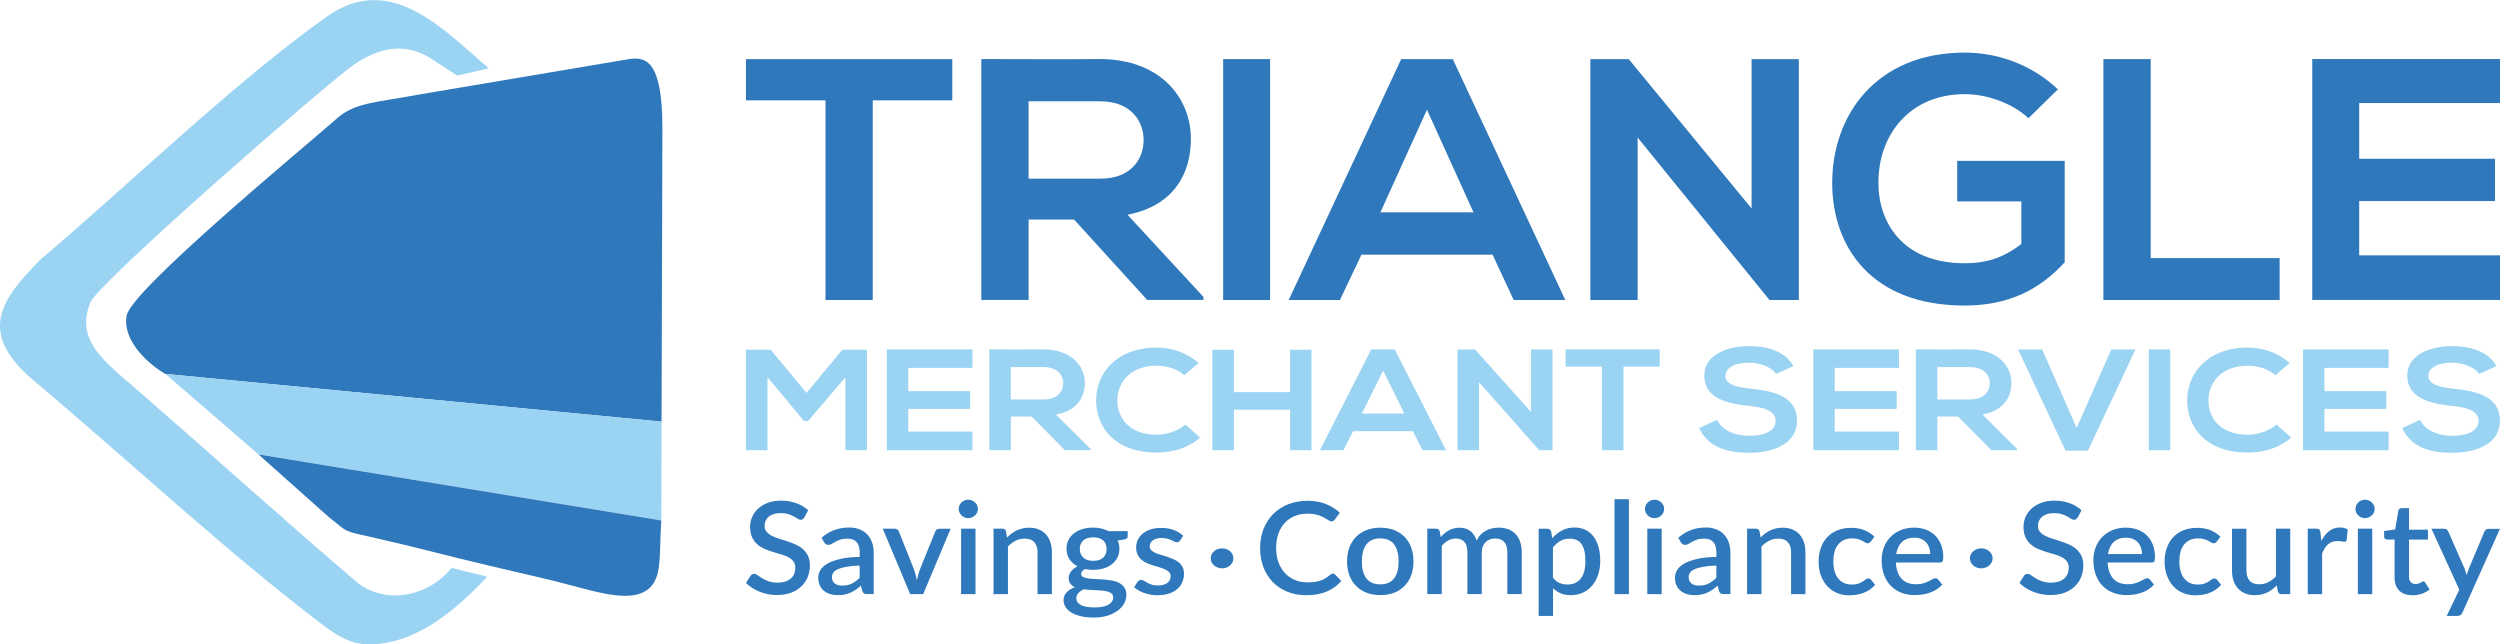 <svg xmlns="http://www.w3.org/2000/svg" id="uuid-bcdf12c8-7177-453d-8c4a-a3005d102d68" data-name="Layer_2" viewBox="0 0 500 128.87"><defs><style>      .uuid-028691c3-b12a-4736-9312-6551bc53dd9c, .uuid-f89bc0ba-919e-4e9a-8774-64539e1c7124 {        fill: #9bd3f3;      }      .uuid-f89bc0ba-919e-4e9a-8774-64539e1c7124, .uuid-4f3fcab0-96ab-4b2e-abbe-0017373841a7 {        fill-rule: evenodd;      }      .uuid-4f3fcab0-96ab-4b2e-abbe-0017373841a7, .uuid-428b7725-de92-4781-901f-e13109564ccf {        fill: #2f78bb;      }    </style></defs><g id="uuid-f0e4933e-b9e9-4d7b-9395-2bb5d5227326" data-name="Layer_1"><g><g><path class="uuid-4f3fcab0-96ab-4b2e-abbe-0017373841a7" d="M83.89,18.89c-8.44,1.6-13.01,1.54-16.69,4.96-6.91,6.07-40.96,34.16-41.88,39.29-.94,5.31,5.03,10.15,7.77,11.65l99.22,9.54.17-58.62c0-13.92-3.41-14.44-6.98-13.84l-41.61,7.02Z"></path><path class="uuid-f89bc0ba-919e-4e9a-8774-64539e1c7124" d="M8.2,51.81c-8.3,8.29-12.4,14.66-2.05,23.8,18.86,15.83,39.26,34.91,58.72,49.61,3.53,2.67,6.22,3.82,9.76,3.64,9.48-.48,17.02-7.48,22.76-13.42-.14-.08-.34-.18-.44-.23l-6.65-1.63c-4.69,5.88-13.5,7.48-19.14,2.67-13.83-11.78-27.05-23.75-40.71-35.64-8.29-7.5-15.84-11.71-12.36-20.16,1.65-4.01,48.09-44.47,52.86-47.64,4.4-2.93,9.54-4.58,15-1.26l5.48,3.57,6.36-1.46c-8.6-7.18-19.4-19.51-32.3-10.42C47.43,15.95,25.53,37.16,8.2,51.81Z"></path><polygon class="uuid-f89bc0ba-919e-4e9a-8774-64539e1c7124" points="51.69 90.88 132.26 104.09 132.31 84.33 33.09 74.79 51.69 90.88"></polygon><path class="uuid-4f3fcab0-96ab-4b2e-abbe-0017373841a7" d="M131.73,113.68c.42-2.99.23-5.33.53-9.59l-80.57-13.21,14.05,12.52c4.22,3.26,2.3,2.6,9.39,4.22,3.69.84,7.36,1.71,11.16,2.68,7.3,1.86,14.85,3.62,22.32,5.36,2.88.67,5.28,1.33,7.38,1.88,6.7,1.77,14.66,3.75,15.73-3.86Z"></path></g><g><path class="uuid-4f3fcab0-96ab-4b2e-abbe-0017373841a7" d="M165.09,60h9.46V20.07h15.91v-8.25h-41.27v8.25h15.91v39.94Z"></path><path class="uuid-4f3fcab0-96ab-4b2e-abbe-0017373841a7" d="M240.69,59.38l-15.19-16.43c9.53-1.86,12.68-8.52,12.68-15.16,0-8.35-6.23-15.91-18.06-15.98-7.95.07-15.91,0-23.86,0v48.18h9.46v-16.08h9.1l14.62,16.08h11.25v-.62h0ZM220.12,20.27c5.95,0,8.6,3.86,8.6,7.73s-2.58,7.73-8.6,7.73h-14.4v-15.47h14.4Z"></path><rect class="uuid-428b7725-de92-4781-901f-e13109564ccf" x="244.63" y="11.82" width="9.39" height="48.18"></rect><path class="uuid-4f3fcab0-96ab-4b2e-abbe-0017373841a7" d="M302.74,60h10.32l-22.5-48.18h-10.32l-22.5,48.18h10.25l4.3-9.07h26.22l4.23,9.07h0ZM294.71,42.47h-18.63l9.31-20.53,9.31,20.53Z"></path><polygon class="uuid-4f3fcab0-96ab-4b2e-abbe-0017373841a7" points="350.32 41.7 325.74 11.82 318.07 11.82 318.07 60 327.53 60 327.53 27.51 353.9 60 353.9 60 359.77 60 359.77 11.82 350.32 11.82 350.32 41.7"></polygon><path class="uuid-4f3fcab0-96ab-4b2e-abbe-0017373841a7" d="M411.58,17.87c-5.16-4.88-11.89-7.35-18.63-7.35-17.7,0-26.51,12.51-26.51,26.05,0,12.65,7.67,24.54,26.51,24.54,8.81,0,15.05-3.23,19.99-8.66v-20.28h-21.5v8.11h12.83v8.52c-3.94,3.02-7.38,3.85-11.32,3.85-12.47,0-17.27-8.18-17.27-16.09,0-9.9,6.52-17.73,17.27-17.73,4.37,0,9.39,1.72,12.75,4.81l5.88-5.77Z"></path><polygon class="uuid-4f3fcab0-96ab-4b2e-abbe-0017373841a7" points="420.68 11.82 420.68 60 455.93 60 455.93 51.62 430.14 51.62 430.14 11.82 420.68 11.82"></polygon><path class="uuid-4f3fcab0-96ab-4b2e-abbe-0017373841a7" d="M500,51.07h-28.16v-10.86h27.16v-8.46h-27.16v-11.14h28.16v-8.8h-37.55v48.18h37.55v-8.93Z"></path></g><g><polygon class="uuid-f89bc0ba-919e-4e9a-8774-64539e1c7124" points="169.08 90.04 173.39 90.04 173.39 69.95 168.46 69.95 161.3 78.59 154.15 69.95 149.19 69.95 149.19 90.04 153.5 90.04 153.5 75.43 160.78 84.19 161.63 84.19 169.08 75.46 169.08 90.04"></polygon><path class="uuid-f89bc0ba-919e-4e9a-8774-64539e1c7124" d="M194.49,86.31h-12.84v-4.54h12.38v-3.54h-12.38v-4.66h12.84v-3.68h-17.12v20.16h17.12v-3.74Z"></path><path class="uuid-f89bc0ba-919e-4e9a-8774-64539e1c7124" d="M218.11,89.78l-6.92-6.87c4.34-.78,5.78-3.56,5.78-6.34,0-3.49-2.84-6.66-8.23-6.69-3.63.03-7.25,0-10.88,0v20.16h4.31v-6.73h4.15l6.66,6.73h5.13v-.26h0ZM208.73,73.42c2.71,0,3.92,1.61,3.92,3.23s-1.18,3.24-3.92,3.24h-6.57v-6.47h6.57Z"></path><path class="uuid-f89bc0ba-919e-4e9a-8774-64539e1c7124" d="M237.09,84.9c-1.5,1.32-3.76,2.04-5.75,2.04-5.65,0-7.84-3.48-7.87-6.81-.03-3.36,2.35-6.99,7.87-6.99,1.99,0,4.02.6,5.52,1.9l2.87-2.44c-2.35-2.04-5.29-3.08-8.39-3.08-8.26,0-12.15,5.35-12.12,10.61.03,5.23,3.63,10.38,12.12,10.38,3.3,0,6.34-.95,8.69-2.99l-2.94-2.62Z"></path><polygon class="uuid-f89bc0ba-919e-4e9a-8774-64539e1c7124" points="262.3 90.04 262.3 69.95 258.02 69.95 258.02 78.43 246.79 78.43 246.79 69.95 242.47 69.95 242.47 90.04 246.79 90.04 246.79 81.94 258.02 81.94 258.02 90.04 262.3 90.04"></polygon><path class="uuid-f89bc0ba-919e-4e9a-8774-64539e1c7124" d="M284.51,90.04h4.7l-10.26-20.16h-4.7l-10.26,20.16h4.67l1.96-3.8h11.96l1.93,3.8h0ZM280.86,82.71h-8.49l4.25-8.59,4.25,8.59Z"></path><polygon class="uuid-f89bc0ba-919e-4e9a-8774-64539e1c7124" points="306.2 82.39 295 69.89 291.5 69.89 291.5 90.04 295.81 90.04 295.81 76.45 307.84 90.04 307.84 90.04 310.51 90.04 310.51 69.89 306.2 69.89 306.2 82.39"></polygon><path class="uuid-f89bc0ba-919e-4e9a-8774-64539e1c7124" d="M320.38,90.04h4.31v-16.71h7.25v-3.45h-18.81v3.45h7.25v16.71Z"></path><path class="uuid-f89bc0ba-919e-4e9a-8774-64539e1c7124" d="M358.69,73.22c-1.73-3.1-5.42-4-8.98-4-4.21.03-8.85,1.72-8.85,5.86,0,4.51,4.31,5.61,8.98,6.1,3.04.29,5.29,1.06,5.29,2.96,0,2.18-2.55,3.02-5.26,3.02s-5.42-.98-6.44-3.19l-3.59,1.64c1.7,3.68,5.29,4.95,9.96,4.95,5.1,0,9.6-1.93,9.6-6.41,0-4.8-4.44-5.9-9.21-6.41-2.74-.29-5.1-.78-5.1-2.53,0-1.5,1.54-2.67,4.74-2.67,2.48,0,4.64,1.09,5.42,2.24l3.43-1.55Z"></path><path class="uuid-f89bc0ba-919e-4e9a-8774-64539e1c7124" d="M379.79,86.31h-12.84v-4.54h12.38v-3.54h-12.38v-4.66h12.84v-3.68h-17.12v20.16h17.12v-3.74Z"></path><path class="uuid-f89bc0ba-919e-4e9a-8774-64539e1c7124" d="M403.41,89.78l-6.92-6.87c4.34-.78,5.78-3.56,5.78-6.34,0-3.49-2.84-6.66-8.23-6.69-3.63.03-7.25,0-10.88,0v20.16h4.31v-6.73h4.15l6.66,6.73h5.13v-.26h0ZM394.04,73.42c2.71,0,3.92,1.61,3.92,3.23s-1.18,3.24-3.92,3.24h-6.57v-6.47h6.57Z"></path><polygon class="uuid-f89bc0ba-919e-4e9a-8774-64539e1c7124" points="427.09 69.89 422.26 69.89 415.33 85.58 408.44 69.89 403.61 69.89 413.11 90.13 417.59 90.13 427.09 69.89"></polygon><rect class="uuid-028691c3-b12a-4736-9312-6551bc53dd9c" x="429.77" y="69.89" width="4.28" height="20.16"></rect><path class="uuid-f89bc0ba-919e-4e9a-8774-64539e1c7124" d="M455.31,84.9c-1.5,1.32-3.76,2.04-5.75,2.04-5.65,0-7.84-3.48-7.87-6.81-.03-3.36,2.35-6.99,7.87-6.99,1.99,0,4.02.6,5.52,1.9l2.87-2.44c-2.35-2.04-5.29-3.08-8.4-3.08-8.26,0-12.15,5.35-12.12,10.61.03,5.23,3.63,10.38,12.12,10.38,3.3,0,6.34-.95,8.69-2.99l-2.94-2.62Z"></path><path class="uuid-f89bc0ba-919e-4e9a-8774-64539e1c7124" d="M477.72,86.31h-12.84v-4.54h12.38v-3.54h-12.38v-4.66h12.84v-3.68h-17.12v20.16h17.12v-3.74Z"></path><path class="uuid-f89bc0ba-919e-4e9a-8774-64539e1c7124" d="M499.28,73.22c-1.73-3.1-5.42-4-8.98-4-4.21.03-8.85,1.72-8.85,5.86,0,4.51,4.31,5.61,8.98,6.1,3.04.29,5.29,1.06,5.29,2.96,0,2.18-2.55,3.02-5.26,3.02s-5.42-.98-6.44-3.19l-3.59,1.64c1.7,3.68,5.29,4.95,9.96,4.95,5.1,0,9.6-1.93,9.6-6.41,0-4.8-4.44-5.9-9.21-6.41-2.74-.29-5.1-.78-5.1-2.53,0-1.5,1.54-2.67,4.74-2.67,2.48,0,4.64,1.09,5.42,2.24l3.43-1.55Z"></path></g><g><g><path class="uuid-428b7725-de92-4781-901f-e13109564ccf" d="M160.83,103.51c-.1.15-.2.27-.31.34-.11.07-.24.11-.4.11-.17,0-.36-.07-.57-.21-.21-.14-.47-.29-.78-.46-.31-.17-.67-.32-1.09-.46-.42-.14-.92-.21-1.5-.21-.54,0-1.01.06-1.41.19-.41.13-.75.31-1.02.54-.28.23-.48.5-.62.81-.14.31-.21.65-.21,1.02,0,.47.13.86.39,1.17.26.31.6.58,1.02.8.42.22.91.42,1.45.58.54.17,1.1.34,1.67.53.57.19,1.12.4,1.67.64.54.24,1.03.54,1.45.91.42.37.77.82,1.02,1.35.26.53.39,1.18.39,1.94,0,.82-.15,1.59-.44,2.31s-.72,1.35-1.28,1.88c-.56.53-1.25.96-2.06,1.26s-1.75.46-2.79.46c-.62,0-1.22-.06-1.8-.17-.59-.12-1.14-.28-1.67-.49-.53-.21-1.03-.46-1.49-.76-.46-.3-.88-.63-1.25-1l.91-1.44c.08-.12.18-.21.31-.28.13-.07.26-.1.42-.1.21,0,.43.09.68.28.25.18.55.38.9.6.35.22.78.42,1.28.6.5.18,1.1.28,1.8.28,1.13,0,2.01-.27,2.63-.8.62-.53.93-1.26.93-2.19,0-.52-.13-.95-.39-1.28-.26-.33-.6-.61-1.02-.83-.42-.22-.91-.41-1.45-.56-.54-.15-1.1-.32-1.66-.49-.56-.18-1.12-.38-1.66-.62-.54-.24-1.03-.54-1.45-.92-.42-.38-.77-.85-1.02-1.41-.26-.56-.39-1.26-.39-2.1,0-.67.14-1.31.41-1.94.27-.62.67-1.18,1.19-1.66s1.17-.87,1.94-1.16c.77-.29,1.64-.44,2.63-.44,1.11,0,2.12.17,3.05.5.92.33,1.72.81,2.39,1.42l-.76,1.44Z"></path><path class="uuid-428b7725-de92-4781-901f-e13109564ccf" d="M164.3,107.57c1.55-1.38,3.39-2.07,5.52-2.07.79,0,1.48.12,2.1.37.61.24,1.13.59,1.54,1.03s.73.97.95,1.58c.22.61.33,1.29.33,2.03v8.31h-1.29c-.28,0-.49-.04-.63-.12-.14-.08-.26-.25-.36-.49l-.28-1.07c-.35.3-.69.57-1.03.8-.34.24-.69.43-1.05.6-.36.16-.75.28-1.17.37-.42.08-.87.12-1.37.12-.55,0-1.07-.07-1.55-.22-.48-.15-.89-.37-1.24-.66-.35-.3-.62-.66-.82-1.1s-.3-.95-.3-1.54c0-.5.14-1,.42-1.48.28-.48.75-.91,1.39-1.29.65-.38,1.5-.7,2.56-.94,1.06-.25,2.36-.39,3.92-.42v-.87c0-.94-.21-1.64-.63-2.1-.42-.46-1.04-.69-1.85-.69-.55,0-1.02.07-1.39.2-.38.13-.7.28-.98.43-.28.15-.52.3-.74.43-.21.13-.44.2-.68.2-.2,0-.36-.05-.5-.15-.14-.1-.25-.22-.34-.37l-.52-.9ZM171.93,113.11c-1.03.03-1.89.11-2.6.24-.71.12-1.28.28-1.71.47-.44.19-.75.42-.94.69-.19.27-.29.56-.29.87s.05.57.15.79c.1.22.25.4.43.54.18.14.4.24.64.31.25.06.52.1.81.1.75,0,1.4-.13,1.94-.4.54-.27,1.07-.66,1.57-1.17v-2.42Z"></path><path class="uuid-428b7725-de92-4781-901f-e13109564ccf" d="M190.13,105.74l-5.49,13.09h-2.6l-5.49-13.09h2.37c.22,0,.41.05.56.16.15.11.24.23.29.38l3.03,7.62c.13.36.24.71.33,1.06.1.35.18.71.25,1.07.07-.36.16-.71.26-1.06.1-.35.22-.7.34-1.07l3.08-7.62c.05-.15.15-.28.29-.38.14-.1.32-.15.52-.15h2.25Z"></path><path class="uuid-428b7725-de92-4781-901f-e13109564ccf" d="M195.58,101.79c0,.25-.05.48-.15.71-.1.22-.24.42-.42.58-.18.17-.39.3-.62.4-.24.1-.49.15-.76.15s-.5-.05-.73-.15c-.23-.1-.43-.23-.6-.4-.17-.17-.31-.36-.41-.58-.1-.22-.15-.46-.15-.71s.05-.5.15-.72c.1-.22.24-.42.41-.58.17-.17.37-.3.6-.4.23-.1.47-.15.73-.15s.52.05.76.15c.24.1.44.23.62.4.18.17.32.36.42.58.1.22.15.46.15.72ZM195.1,105.74v13.09h-2.88v-13.09h2.88Z"></path><path class="uuid-428b7725-de92-4781-901f-e13109564ccf" d="M201.42,107.48c.29-.29.6-.55.92-.79.32-.24.65-.44,1.01-.61.36-.17.74-.3,1.14-.4.4-.09.84-.14,1.31-.14.75,0,1.41.12,1.98.36.57.24,1.05.58,1.43,1.01s.68.96.88,1.57c.2.61.29,1.29.29,2.02v8.33h-2.87v-8.33c0-.88-.21-1.57-.64-2.05-.42-.49-1.07-.73-1.94-.73-.64,0-1.24.14-1.79.42-.55.28-1.07.67-1.55,1.15v9.53h-2.88v-13.09h1.74c.39,0,.64.18.75.53l.2,1.21Z"></path><path class="uuid-428b7725-de92-4781-901f-e13109564ccf" d="M225.54,106.22v1.03c0,.34-.21.55-.64.63l-1.37.22c.23.5.35,1.05.35,1.66,0,.64-.13,1.22-.4,1.74-.26.52-.63.97-1.09,1.33-.46.37-1.02.65-1.66.85-.64.2-1.34.29-2.09.29-.29,0-.56-.01-.84-.04-.27-.03-.54-.07-.8-.12-.26.15-.45.3-.58.46-.13.16-.19.33-.19.5,0,.28.13.49.39.63.26.14.6.24,1.02.29.42.06.91.1,1.45.12.54.02,1.1.05,1.66.09.56.04,1.12.11,1.66.21.54.1,1.03.26,1.45.49.42.23.77.53,1.02.92.26.38.39.89.39,1.5,0,.56-.15,1.12-.44,1.66s-.72,1.02-1.28,1.44c-.56.42-1.24.75-2.04,1.01-.8.25-1.72.38-2.75.38s-1.9-.09-2.66-.28c-.75-.19-1.38-.44-1.89-.76-.5-.32-.88-.69-1.13-1.11-.25-.42-.37-.86-.37-1.31,0-.62.2-1.14.61-1.58.41-.44.96-.78,1.65-1.03-.38-.17-.68-.41-.9-.71-.23-.3-.34-.69-.34-1.18,0-.38.15-.79.44-1.21.29-.42.74-.77,1.33-1.07-.68-.36-1.21-.84-1.61-1.43-.39-.59-.59-1.29-.59-2.09,0-.65.13-1.24.4-1.76.26-.52.63-.97,1.11-1.33.47-.37,1.03-.65,1.68-.85.65-.2,1.36-.29,2.12-.29,1.18,0,2.21.24,3.08.71h3.82ZM222.64,119.47c0-.29-.09-.52-.26-.7s-.41-.31-.7-.41-.64-.17-1.03-.22c-.39-.05-.81-.08-1.25-.1-.44-.02-.89-.04-1.35-.06-.46-.02-.9-.06-1.33-.12-.43.21-.78.47-1.05.77-.27.3-.41.65-.41,1.04,0,.26.07.5.21.72.14.22.35.41.64.58.29.16.66.29,1.11.38.45.09.99.14,1.63.14,1.27,0,2.22-.19,2.85-.56.63-.38.95-.86.95-1.45ZM218.64,112.17c.89,0,1.56-.22,2.01-.65.45-.44.67-1,.67-1.71s-.22-1.29-.67-1.71c-.45-.42-1.12-.63-2.01-.63s-1.55.21-2,.63c-.45.42-.68.99-.68,1.71,0,.34.06.66.17.95.12.29.29.54.51.75.22.21.5.37.84.49.34.12.72.17,1.16.17Z"></path><path class="uuid-428b7725-de92-4781-901f-e13109564ccf" d="M235.97,108.12c-.07.12-.15.21-.24.26-.09.05-.2.08-.33.08-.15,0-.32-.04-.5-.13-.18-.09-.39-.19-.63-.3-.24-.11-.52-.21-.85-.3-.33-.09-.71-.13-1.15-.13-.36,0-.68.04-.97.12-.29.08-.54.2-.74.35-.2.15-.35.33-.46.53-.11.2-.16.42-.16.65,0,.31.1.56.29.77.2.21.46.38.78.53.32.15.69.28,1.1.4.41.12.83.25,1.26.38.43.14.85.3,1.26.47.41.18.78.4,1.1.66s.58.58.78.95c.2.37.29.82.29,1.35,0,.62-.12,1.18-.35,1.71-.23.52-.57.98-1.02,1.36-.45.38-1,.68-1.67.9-.67.21-1.43.32-2.28.32-.47,0-.93-.04-1.37-.12-.44-.08-.86-.19-1.26-.33-.4-.14-.77-.31-1.11-.51-.34-.2-.65-.41-.92-.64l.67-1.05c.08-.13.18-.23.3-.3.12-.07.27-.11.45-.11.19,0,.37.06.56.17.18.12.4.24.64.38.25.14.54.26.89.38.35.12.78.17,1.3.17.43,0,.8-.05,1.11-.15.31-.1.57-.23.78-.4.21-.17.36-.37.46-.58.1-.22.15-.45.15-.7,0-.33-.1-.61-.29-.82-.2-.21-.46-.4-.78-.55-.33-.15-.7-.29-1.11-.41-.42-.12-.84-.25-1.27-.38s-.85-.3-1.27-.47-.79-.41-1.11-.69c-.33-.28-.59-.62-.78-1.01-.2-.4-.29-.88-.29-1.46,0-.52.11-1.02.33-1.49.22-.47.54-.89.96-1.24.42-.36.95-.64,1.57-.85.62-.21,1.34-.31,2.15-.31.92,0,1.76.14,2.51.42.75.28,1.38.67,1.89,1.15l-.64,1Z"></path></g><g><path class="uuid-428b7725-de92-4781-901f-e13109564ccf" d="M266.57,114.71c.17,0,.32.06.44.19l1.25,1.3c-.79.91-1.75,1.61-2.89,2.1-1.14.49-2.51.74-4.1.74-1.41,0-2.69-.23-3.83-.7-1.14-.47-2.11-1.12-2.91-1.95-.8-.83-1.42-1.83-1.86-2.98-.43-1.15-.65-2.42-.65-3.81s.23-2.66.69-3.82c.46-1.16,1.11-2.16,1.94-2.99.84-.83,1.84-1.48,3-1.94,1.17-.46,2.45-.69,3.85-.69s2.62.22,3.69.65c1.07.43,1.99,1.01,2.78,1.73l-1.03,1.4c-.07.09-.16.18-.25.24-.1.07-.23.1-.4.1-.18,0-.38-.08-.61-.24-.23-.16-.52-.33-.87-.53-.35-.19-.8-.37-1.33-.53-.53-.16-1.19-.24-1.99-.24-.92,0-1.76.15-2.53.46-.77.31-1.43.76-1.98,1.35-.55.59-.98,1.31-1.29,2.16s-.46,1.81-.46,2.89.16,2.06.48,2.91.76,1.57,1.33,2.16c.56.59,1.22,1.03,1.98,1.34.76.31,1.58.46,2.45.46.54,0,1.02-.03,1.44-.08.42-.06.81-.15,1.17-.27.36-.12.69-.28,1.01-.47.32-.19.63-.42.94-.69.18-.15.36-.23.54-.23Z"></path><path class="uuid-428b7725-de92-4781-901f-e13109564ccf" d="M276.07,105.54c1.01,0,1.92.16,2.74.47.82.32,1.51.77,2.09,1.35.58.58,1.02,1.29,1.33,2.12.31.83.47,1.76.47,2.8s-.16,1.97-.47,2.8c-.31.83-.76,1.54-1.33,2.12-.58.59-1.27,1.04-2.09,1.35-.82.32-1.73.47-2.74.47s-1.94-.16-2.75-.47c-.82-.32-1.52-.77-2.1-1.35-.58-.59-1.03-1.29-1.34-2.12-.31-.83-.47-1.76-.47-2.8s.16-1.97.47-2.8c.31-.83.76-1.54,1.34-2.12.58-.58,1.28-1.03,2.1-1.35.82-.32,1.73-.47,2.75-.47ZM276.07,116.87c1.23,0,2.15-.4,2.75-1.19.6-.79.9-1.92.9-3.39s-.3-2.61-.9-3.41c-.6-.8-1.52-1.2-2.75-1.2s-2.18.4-2.79,1.2c-.61.8-.91,1.94-.91,3.41s.3,2.6.91,3.39c.61.79,1.54,1.19,2.79,1.19Z"></path><path class="uuid-428b7725-de92-4781-901f-e13109564ccf" d="M285.46,118.83v-13.09h1.74c.39,0,.64.18.75.53l.19,1.14c.25-.27.51-.52.78-.75s.56-.42.86-.59c.31-.17.64-.3.99-.39.35-.09.73-.14,1.15-.14.44,0,.84.06,1.21.18s.69.29.97.51c.28.22.52.49.73.81.21.32.38.67.51,1.07.21-.45.46-.84.78-1.17.31-.32.66-.59,1.05-.8s.79-.36,1.23-.46c.43-.1.87-.15,1.32-.15.73,0,1.39.11,1.96.33.58.22,1.06.55,1.46.97.4.42.7.94.9,1.56.21.62.31,1.32.31,2.1v8.33h-2.88v-8.33c0-.92-.21-1.62-.62-2.09-.42-.47-1.03-.7-1.84-.7-.37,0-.71.06-1.03.18-.32.12-.6.3-.84.53s-.43.52-.57.87c-.14.35-.21.75-.21,1.21v8.33h-2.88v-8.33c0-.96-.2-1.66-.6-2.11-.4-.45-.99-.67-1.77-.67-.54,0-1.03.13-1.49.39-.46.26-.88.62-1.26,1.07v9.65h-2.88Z"></path><path class="uuid-428b7725-de92-4781-901f-e13109564ccf" d="M310.45,107.64c.57-.64,1.22-1.16,1.95-1.55.73-.39,1.57-.59,2.54-.59.77,0,1.46.15,2.09.44.62.29,1.16.72,1.61,1.29s.79,1.26,1.04,2.1c.25.83.37,1.79.37,2.87,0,.97-.14,1.87-.41,2.7-.27.83-.66,1.56-1.17,2.17-.51.61-1.13,1.09-1.85,1.44-.72.35-1.54.52-2.45.52-.8,0-1.49-.12-2.04-.37-.56-.25-1.07-.59-1.52-1.03v5.56h-2.88v-17.44h1.74c.39,0,.64.18.75.53l.24,1.37ZM310.6,115.55c.4.5.84.84,1.32,1.05.48.2,1.01.3,1.59.3,1.13,0,2-.39,2.63-1.18.63-.79.94-1.96.94-3.52,0-.8-.07-1.49-.21-2.06-.14-.57-.35-1.03-.62-1.39s-.59-.62-.98-.78c-.38-.16-.82-.24-1.3-.24-.73,0-1.36.15-1.9.46-.53.3-1.03.74-1.48,1.3v6.07Z"></path><path class="uuid-428b7725-de92-4781-901f-e13109564ccf" d="M325.78,99.84v18.99h-2.88v-18.99h2.88Z"></path><path class="uuid-428b7725-de92-4781-901f-e13109564ccf" d="M332.83,101.79c0,.25-.05.48-.15.71-.1.22-.24.42-.42.58-.18.17-.39.3-.62.4-.24.1-.49.15-.76.15s-.5-.05-.73-.15c-.23-.1-.43-.23-.6-.4-.17-.17-.31-.36-.41-.58-.1-.22-.15-.46-.15-.71s.05-.5.15-.72c.1-.22.24-.42.41-.58.17-.17.37-.3.6-.4.23-.1.47-.15.73-.15s.52.05.76.15c.24.1.44.23.62.4.18.17.32.36.42.58.1.22.15.46.15.72ZM332.34,105.74v13.09h-2.88v-13.09h2.88Z"></path><path class="uuid-428b7725-de92-4781-901f-e13109564ccf" d="M335.64,107.57c1.55-1.38,3.39-2.07,5.52-2.07.79,0,1.48.12,2.1.37.61.24,1.13.59,1.54,1.03.42.44.73.97.95,1.58.22.61.33,1.29.33,2.03v8.31h-1.29c-.28,0-.49-.04-.63-.12-.14-.08-.26-.25-.36-.49l-.28-1.07c-.35.3-.69.57-1.03.8s-.69.43-1.05.6c-.36.16-.75.28-1.17.37-.42.08-.87.12-1.37.12-.55,0-1.07-.07-1.55-.22-.48-.15-.89-.37-1.24-.66-.35-.3-.62-.66-.82-1.1-.2-.44-.3-.95-.3-1.54,0-.5.14-1,.42-1.48.28-.48.75-.91,1.39-1.29s1.5-.7,2.56-.94c1.06-.25,2.36-.39,3.92-.42v-.87c0-.94-.21-1.64-.63-2.1s-1.04-.69-1.85-.69c-.55,0-1.02.07-1.39.2s-.7.28-.98.43-.52.3-.74.43c-.21.13-.44.2-.68.2-.2,0-.36-.05-.5-.15-.14-.1-.25-.22-.34-.37l-.52-.9ZM343.28,113.11c-1.03.03-1.89.11-2.6.24-.71.12-1.28.28-1.72.47-.44.19-.75.42-.94.69-.19.27-.29.56-.29.87s.05.57.15.79c.1.22.25.4.43.54.18.14.4.24.64.31.25.06.52.1.81.1.75,0,1.4-.13,1.94-.4.54-.27,1.07-.66,1.57-1.17v-2.42Z"></path><path class="uuid-428b7725-de92-4781-901f-e13109564ccf" d="M352.13,107.48c.29-.29.6-.55.92-.79.32-.24.65-.44,1.01-.61.36-.17.74-.3,1.14-.4.4-.09.84-.14,1.31-.14.75,0,1.41.12,1.98.36.57.24,1.05.58,1.43,1.01.39.44.68.96.88,1.57.2.61.29,1.29.29,2.02v8.33h-2.87v-8.33c0-.88-.21-1.57-.64-2.05-.42-.49-1.07-.73-1.94-.73-.64,0-1.24.14-1.79.42-.55.28-1.07.67-1.55,1.15v9.53h-2.88v-13.09h1.74c.39,0,.64.18.75.53l.2,1.21Z"></path><path class="uuid-428b7725-de92-4781-901f-e13109564ccf" d="M374.13,108.31c-.09.11-.17.2-.25.26-.08.06-.2.09-.35.09s-.31-.05-.48-.15c-.17-.1-.36-.22-.59-.34-.23-.12-.5-.24-.82-.34s-.72-.15-1.21-.15c-.63,0-1.17.11-1.64.32-.47.21-.86.52-1.18.92-.32.4-.55.88-.71,1.45-.16.57-.23,1.21-.23,1.92s.08,1.39.25,1.96.41,1.06.73,1.45c.32.39.7.69,1.15.9.45.21.96.31,1.52.31s1-.06,1.35-.19.64-.27.87-.42c.23-.15.43-.29.6-.42.17-.13.34-.19.53-.19.23,0,.41.09.54.26l.82,1.01c-.33.38-.7.71-1.1.98-.4.27-.83.48-1.27.65-.45.17-.91.29-1.39.36-.48.07-.97.11-1.46.11-.85,0-1.64-.15-2.38-.46-.74-.3-1.38-.74-1.93-1.32-.55-.58-.98-1.28-1.3-2.12-.32-.83-.48-1.79-.48-2.85,0-.97.14-1.86.43-2.69.29-.83.7-1.54,1.25-2.14.55-.6,1.23-1.07,2.04-1.4.81-.34,1.75-.51,2.81-.51.99,0,1.86.15,2.62.46.75.31,1.43.74,2.02,1.31l-.76,1Z"></path><path class="uuid-428b7725-de92-4781-901f-e13109564ccf" d="M379.18,112.51c.04.74.16,1.39.36,1.93.21.54.48.99.82,1.35.34.36.75.63,1.23.8.48.18,1.01.26,1.6.26s1.05-.06,1.46-.19c.41-.12.77-.26,1.07-.41.3-.15.56-.29.78-.41.21-.12.41-.19.59-.19.23,0,.41.09.54.26l.82,1.01c-.34.38-.72.71-1.15.98s-.88.48-1.37.65c-.48.17-.98.29-1.49.36-.51.07-1,.11-1.49.11-.95,0-1.82-.15-2.63-.46-.81-.3-1.51-.75-2.1-1.34-.59-.59-1.06-1.32-1.39-2.19-.34-.87-.5-1.88-.5-3.02,0-.91.15-1.75.45-2.54.3-.79.73-1.47,1.29-2.05.56-.58,1.24-1.04,2.04-1.38.8-.34,1.7-.51,2.71-.51.84,0,1.62.13,2.33.39.71.26,1.33.64,1.85,1.15s.92,1.12,1.21,1.85c.29.73.44,1.56.44,2.5,0,.43-.05.71-.15.86-.1.15-.28.22-.54.22h-8.78ZM386.05,110.81c0-.46-.07-.89-.21-1.29-.14-.4-.34-.74-.61-1.04-.27-.3-.6-.53-1-.69-.4-.17-.86-.25-1.37-.25-1.05,0-1.87.29-2.47.86s-.98,1.38-1.14,2.41h6.79Z"></path></g><g><path class="uuid-428b7725-de92-4781-901f-e13109564ccf" d="M415.5,103.51c-.1.15-.2.27-.31.34-.11.07-.24.11-.4.11-.17,0-.36-.07-.57-.21-.21-.14-.47-.29-.78-.46-.31-.17-.67-.32-1.09-.46-.42-.14-.92-.21-1.5-.21-.54,0-1.01.06-1.41.19s-.75.31-1.02.54c-.28.23-.48.5-.62.81-.14.31-.21.65-.21,1.02,0,.47.13.86.39,1.17.26.31.6.58,1.03.8.42.22.91.42,1.45.58.54.17,1.1.34,1.67.53.57.19,1.12.4,1.67.64.54.24,1.03.54,1.45.91s.77.82,1.03,1.35c.26.53.39,1.18.39,1.94,0,.82-.15,1.59-.44,2.31-.29.72-.72,1.35-1.28,1.88-.56.53-1.25.96-2.06,1.26-.82.31-1.75.46-2.79.46-.62,0-1.22-.06-1.8-.17-.59-.12-1.14-.28-1.67-.49-.53-.21-1.03-.46-1.49-.76-.46-.3-.88-.63-1.25-1l.91-1.44c.08-.12.18-.21.31-.28.13-.07.26-.1.42-.1.21,0,.43.09.68.28.25.18.55.38.9.6.35.22.78.42,1.28.6.5.18,1.1.28,1.8.28,1.13,0,2.01-.27,2.63-.8.62-.53.93-1.26.93-2.19,0-.52-.13-.95-.39-1.28-.26-.33-.6-.61-1.02-.83-.42-.22-.91-.41-1.45-.56s-1.1-.32-1.66-.49c-.56-.18-1.12-.38-1.66-.62-.54-.24-1.03-.54-1.45-.92-.42-.38-.77-.85-1.03-1.41-.26-.56-.39-1.26-.39-2.1,0-.67.14-1.31.41-1.94.27-.62.67-1.18,1.19-1.66.52-.48,1.17-.87,1.94-1.16.77-.29,1.64-.44,2.63-.44,1.11,0,2.12.17,3.05.5.92.33,1.72.81,2.39,1.42l-.76,1.44Z"></path><path class="uuid-428b7725-de92-4781-901f-e13109564ccf" d="M421.53,112.51c.04.74.16,1.39.36,1.93.21.54.48.99.82,1.35.34.36.75.63,1.23.8.48.18,1.01.26,1.6.26s1.05-.06,1.46-.19c.41-.12.77-.26,1.07-.41.3-.15.56-.29.78-.41.21-.12.41-.19.59-.19.23,0,.41.09.54.26l.82,1.01c-.34.38-.72.71-1.15.98s-.88.48-1.37.65c-.48.17-.98.29-1.49.36-.51.07-1,.11-1.49.11-.95,0-1.82-.15-2.63-.46-.81-.3-1.51-.75-2.1-1.34-.59-.59-1.06-1.32-1.39-2.19-.34-.87-.5-1.88-.5-3.02,0-.91.15-1.75.45-2.54.3-.79.73-1.47,1.29-2.05.56-.58,1.24-1.04,2.04-1.38.8-.34,1.7-.51,2.71-.51.84,0,1.62.13,2.33.39.71.26,1.33.64,1.85,1.15s.92,1.12,1.21,1.85c.29.73.44,1.56.44,2.5,0,.43-.05.71-.15.86-.1.15-.28.22-.54.22h-8.78ZM428.4,110.81c0-.46-.07-.89-.21-1.29-.14-.4-.34-.74-.61-1.04-.27-.3-.6-.53-1-.69-.4-.17-.86-.25-1.37-.25-1.05,0-1.87.29-2.47.86s-.98,1.38-1.14,2.41h6.79Z"></path><path class="uuid-428b7725-de92-4781-901f-e13109564ccf" d="M443.33,108.31c-.09.11-.17.2-.25.26-.08.06-.2.09-.35.09s-.31-.05-.48-.15c-.17-.1-.36-.22-.59-.34-.23-.12-.5-.24-.82-.34s-.72-.15-1.21-.15c-.63,0-1.17.11-1.64.32-.47.21-.86.52-1.18.92-.32.4-.55.88-.71,1.45-.16.57-.23,1.21-.23,1.92s.08,1.39.25,1.96.41,1.06.73,1.45c.32.39.7.69,1.15.9.45.21.96.31,1.52.31s1-.06,1.35-.19.64-.27.87-.42c.23-.15.43-.29.6-.42.17-.13.34-.19.53-.19.23,0,.41.09.54.26l.82,1.01c-.33.38-.7.71-1.1.98-.4.27-.83.48-1.27.65-.45.17-.91.29-1.39.36-.48.07-.97.11-1.46.11-.85,0-1.64-.15-2.38-.46-.74-.3-1.38-.74-1.93-1.32-.55-.58-.98-1.28-1.3-2.12-.32-.83-.48-1.79-.48-2.85,0-.97.14-1.86.43-2.69.29-.83.7-1.54,1.25-2.14.55-.6,1.23-1.07,2.04-1.4.81-.34,1.75-.51,2.81-.51.99,0,1.86.15,2.62.46.75.31,1.43.74,2.02,1.31l-.76,1Z"></path><path class="uuid-428b7725-de92-4781-901f-e13109564ccf" d="M458.05,105.74v13.09h-1.74c-.38,0-.63-.18-.74-.53l-.21-1.22c-.29.29-.59.56-.9.8-.32.24-.65.44-1.01.62-.36.17-.74.3-1.15.4-.41.09-.84.14-1.31.14-.75,0-1.41-.12-1.98-.36s-1.05-.58-1.44-1.01c-.39-.44-.68-.96-.88-1.57-.2-.61-.29-1.28-.29-2.02v-8.33h2.88v8.33c0,.88.21,1.57.64,2.05.42.49,1.07.73,1.94.73.63,0,1.23-.14,1.78-.42s1.07-.66,1.55-1.15v-9.55h2.88Z"></path><path class="uuid-428b7725-de92-4781-901f-e13109564ccf" d="M464.28,108.17c.43-.83.95-1.48,1.55-1.96.61-.47,1.34-.71,2.18-.71.29,0,.57.03.83.1.26.06.49.16.7.29l-.2,2.08c-.04.15-.09.25-.17.3-.08.06-.18.08-.3.08-.13,0-.33-.02-.58-.07-.25-.05-.51-.07-.79-.07-.4,0-.76.06-1.07.17-.31.11-.58.27-.83.49s-.46.47-.65.78-.36.66-.52,1.05v8.13h-2.88v-13.09h1.67c.3,0,.51.05.63.16.12.11.2.29.24.56l.17,1.71Z"></path><path class="uuid-428b7725-de92-4781-901f-e13109564ccf" d="M474.93,101.79c0,.25-.05.48-.15.71-.1.22-.24.42-.42.58-.18.17-.39.3-.62.4-.24.1-.49.15-.76.15s-.5-.05-.73-.15c-.23-.1-.43-.23-.6-.4-.17-.17-.31-.36-.41-.58-.1-.22-.15-.46-.15-.71s.05-.5.15-.72c.1-.22.24-.42.41-.58.17-.17.37-.3.6-.4.23-.1.47-.15.73-.15s.52.05.76.15c.24.1.44.23.62.4.18.17.32.36.42.58.1.22.15.46.15.72ZM474.45,105.74v13.09h-2.88v-13.09h2.88Z"></path><path class="uuid-428b7725-de92-4781-901f-e13109564ccf" d="M482.46,119.04c-1.13,0-2.01-.31-2.62-.92-.61-.61-.92-1.47-.92-2.59v-7.62h-1.5c-.16,0-.3-.05-.42-.15-.12-.1-.17-.25-.17-.44v-1.12l2.21-.31.63-3.78c.04-.15.12-.26.23-.35.11-.09.25-.13.43-.13h1.47v4.3h3.79v1.99h-3.79v7.43c0,.47.12.83.36,1.08s.56.37.96.37c.22,0,.42-.03.58-.08.16-.06.3-.12.42-.18.12-.06.22-.12.3-.18.08-.06.17-.08.25-.08.16,0,.29.09.39.26l.86,1.35c-.45.38-.97.67-1.58.87-.61.2-1.23.3-1.88.3Z"></path><path class="uuid-428b7725-de92-4781-901f-e13109564ccf" d="M500,105.74l-7.53,16.81c-.1.2-.22.35-.36.46s-.35.17-.64.17h-2.13l2.52-5.23-5.57-12.2h2.51c.24,0,.43.05.56.16.13.11.23.23.29.38l3.26,7.43c.08.21.15.43.22.64.07.21.13.43.19.65.07-.22.14-.44.21-.65s.15-.43.24-.64l3.12-7.42c.06-.15.17-.28.31-.38.15-.1.31-.15.49-.15h2.3Z"></path></g></g><g><ellipse class="uuid-428b7725-de92-4781-901f-e13109564ccf" cx="244.41" cy="111.67" rx="2.27" ry="2"></ellipse><ellipse class="uuid-428b7725-de92-4781-901f-e13109564ccf" cx="396.25" cy="111.67" rx="2.27" ry="2"></ellipse></g></g></g></svg>